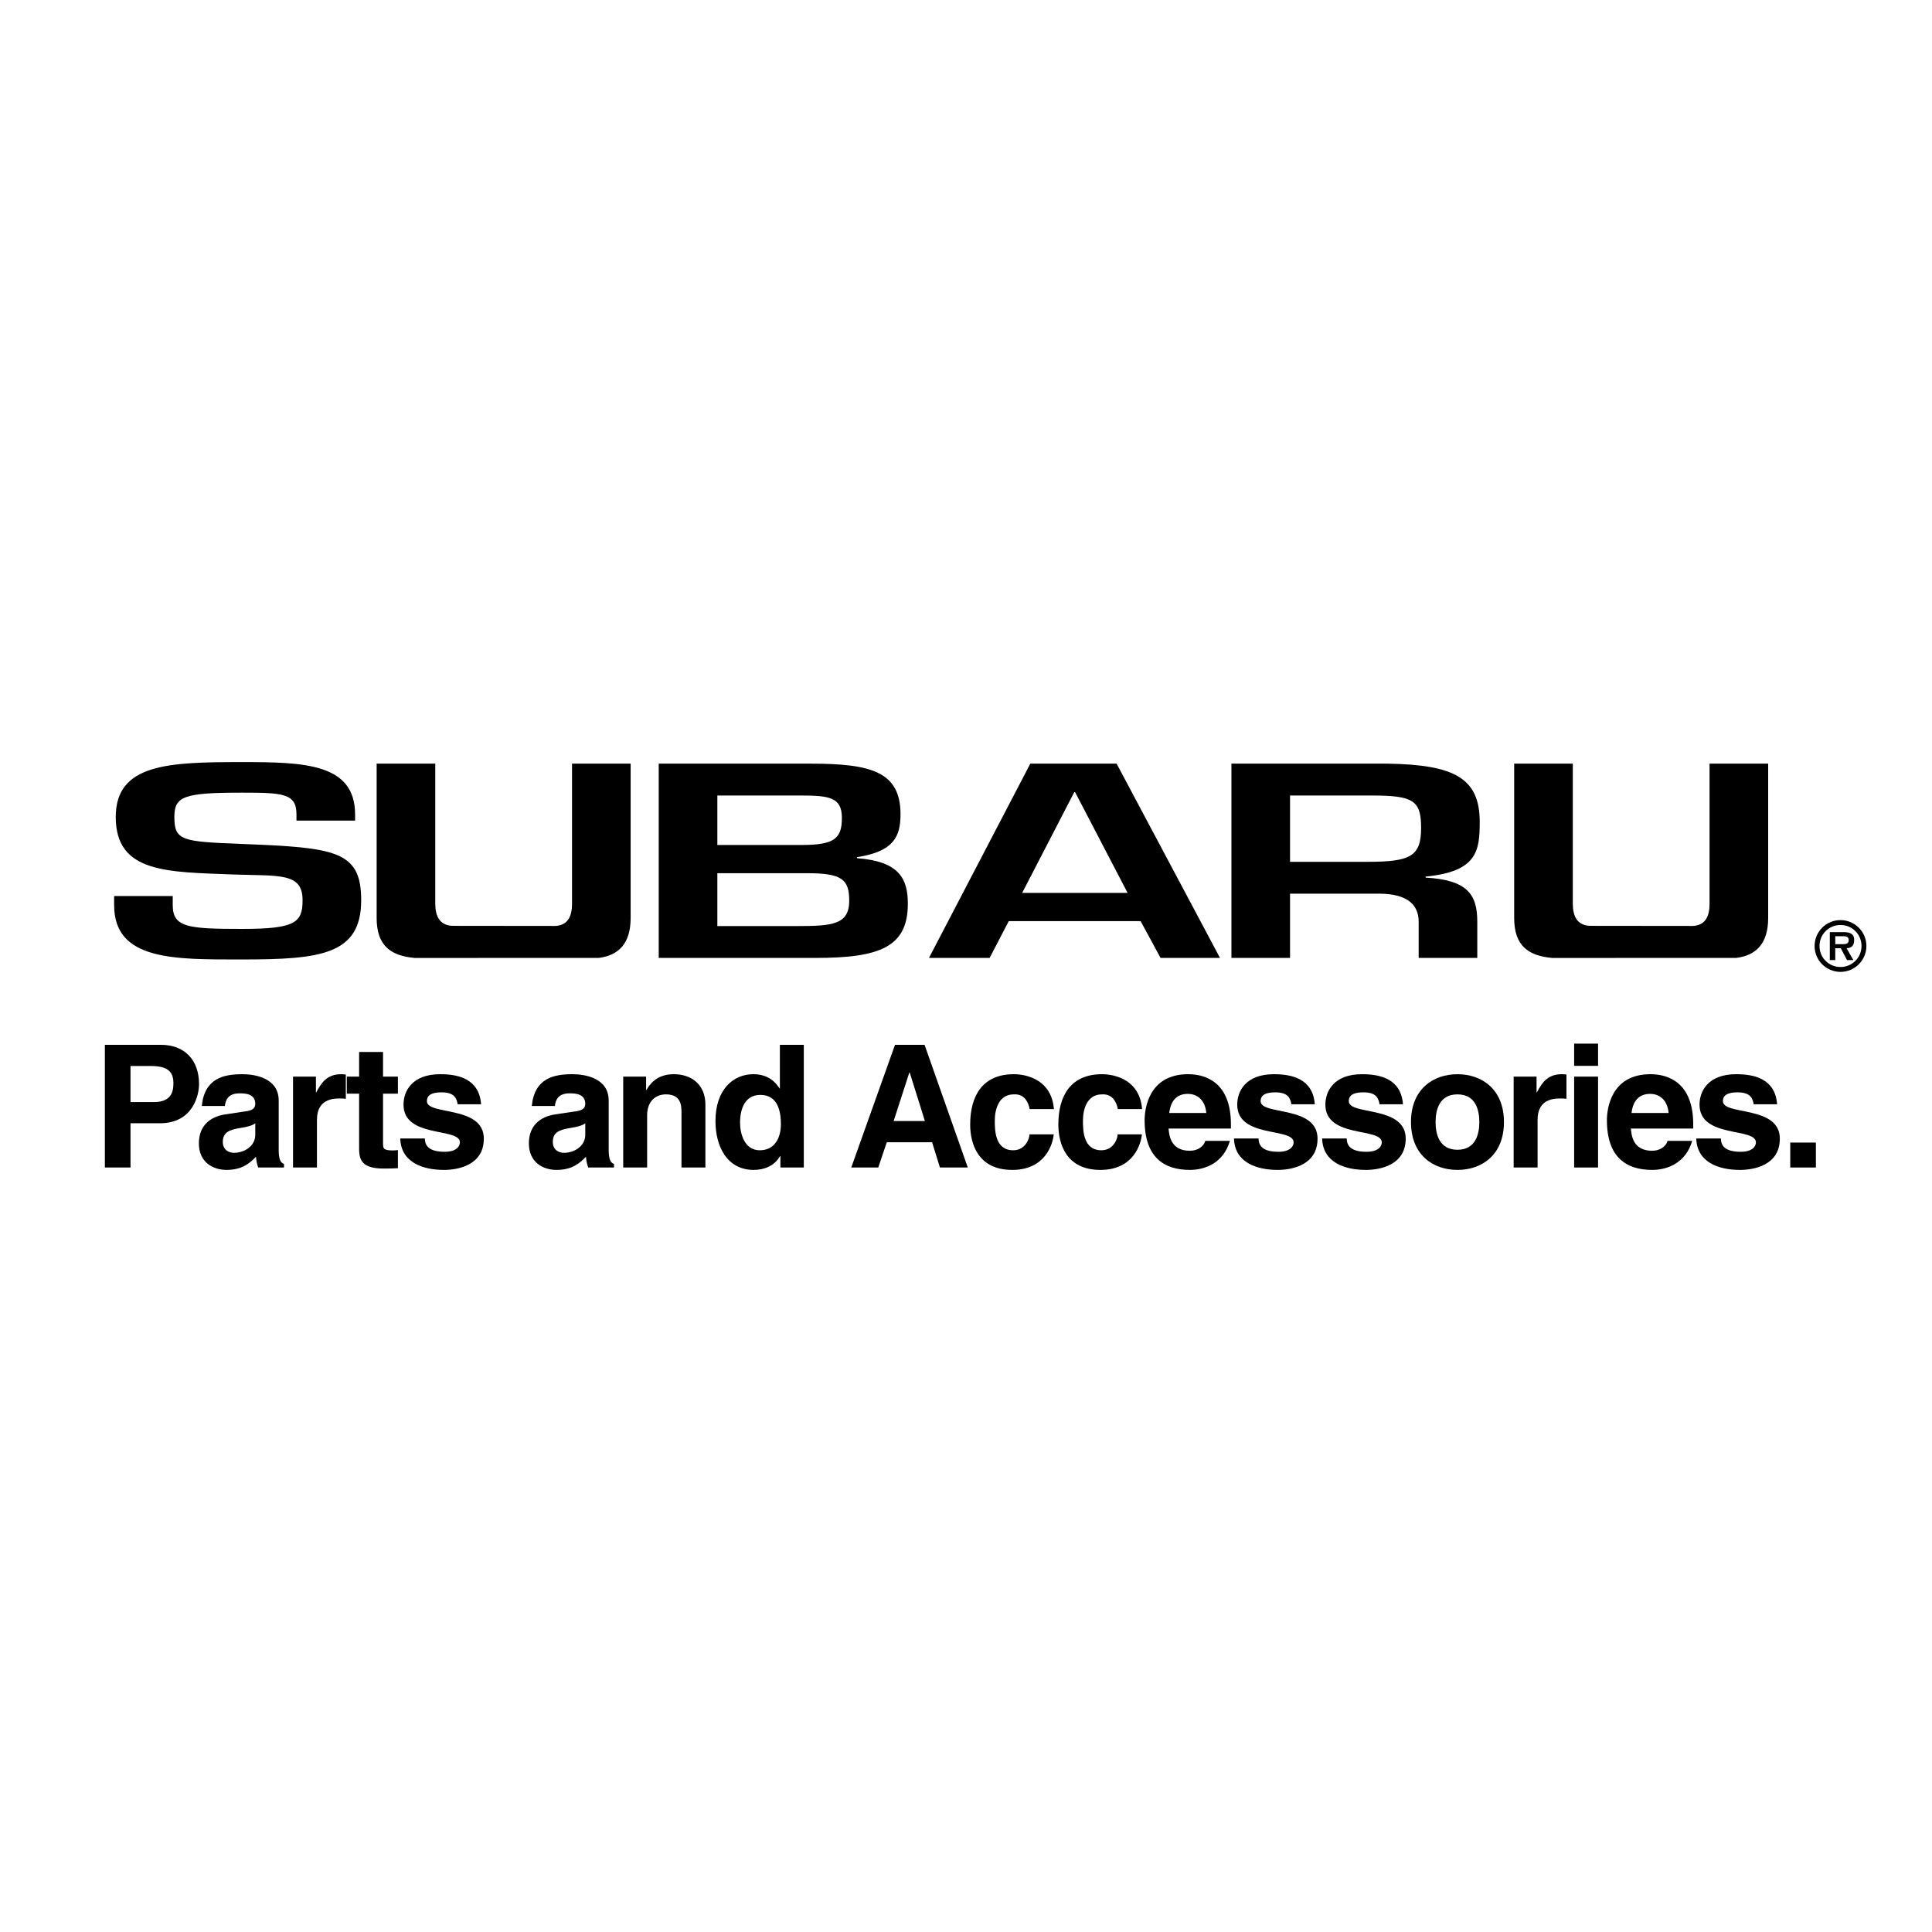 <?xml version="1.0" encoding="utf-8"?>
<!-- Generator: Adobe Illustrator 13.0.0, SVG Export Plug-In . SVG Version: 6.00 Build 14948)  -->
<!DOCTYPE svg PUBLIC "-//W3C//DTD SVG 1.0//EN" "http://www.w3.org/TR/2001/REC-SVG-20010904/DTD/svg10.dtd">
<svg version="1.0" id="Layer_1" xmlns="http://www.w3.org/2000/svg" xmlns:xlink="http://www.w3.org/1999/xlink" x="0px" y="0px"
	 width="192.756px" height="192.756px" viewBox="0 0 192.756 192.756" enable-background="new 0 0 192.756 192.756"
	 xml:space="preserve">
<g>
	<polygon fill-rule="evenodd" clip-rule="evenodd" fill="#FFFFFF" points="0,0 192.756,0 192.756,192.756 0,192.756 0,0 	"/>
	<path fill-rule="evenodd" clip-rule="evenodd" d="M181.042,94.382c0-1.424,1.153-2.584,2.585-2.584c1.418,0,2.584,1.16,2.584,2.584
		c0,1.425-1.166,2.584-2.584,2.584C182.195,96.967,181.042,95.807,181.042,94.382L181.042,94.382z"/>
	<path fill-rule="evenodd" clip-rule="evenodd" fill="#FFFFFF" d="M185.723,94.382c0-1.167-0.936-2.096-2.096-2.096
		c-1.167,0-2.096,0.93-2.096,2.096c0,1.167,0.929,2.096,2.096,2.096C184.787,96.479,185.723,95.549,185.723,94.382L185.723,94.382z"
		/>
	<path fill-rule="evenodd" clip-rule="evenodd" d="M184.909,95.787h-0.631l-0.624-1.18h-0.55v1.18h-0.542v-2.788h1.35
		c0.556,0,1.078,0.102,1.078,0.773c0,0.597-0.265,0.8-0.753,0.834L184.909,95.787L184.909,95.787z"/>
	<path fill-rule="evenodd" clip-rule="evenodd" fill="#FFFFFF" d="M183.925,94.199c0.312,0,0.522-0.074,0.522-0.427
		c0-0.373-0.394-0.366-0.664-0.366h-0.679v0.793H183.925L183.925,94.199z"/>
	<path fill-rule="evenodd" clip-rule="evenodd" d="M65.722,95.572V76.189h15.147c5.97,0,8.975,0.775,8.975,5.04
		c0,2.223-0.649,3.722-4.345,4.29v0.103c4.264,0.311,5.076,2.094,5.076,4.549c0,4.29-2.761,5.401-9.177,5.401H65.722L65.722,95.572z
		"/>
	<path fill-rule="evenodd" clip-rule="evenodd" fill="#FFFFFF" d="M71.57,84.304h8.406c3.289,0,4.02-0.646,4.02-2.714
		c0-2.067-1.299-2.222-4.183-2.222H71.57V84.304L71.57,84.304z"/>
	<path fill-rule="evenodd" clip-rule="evenodd" d="M17.234,89.395v0.904c0,2.223,1.502,2.378,6.903,2.378
		c5.32,0,6.051-0.621,6.051-2.869c0-2.765-2.314-2.403-6.863-2.559c-6.579-0.258-11.777-0.104-11.777-5.737
		c0-5.324,5.279-5.479,12.589-5.479c6.213,0,11.29,0.129,11.29,5.221v0.62h-5.848v-0.62c0-2.093-1.34-2.171-5.442-2.171
		c-5.807,0-6.741,0.362-6.741,2.429c0,2.377,0.771,2.455,6.7,2.688c9.381,0.361,11.939,0.672,11.939,5.608
		c0,5.453-4.061,5.918-11.898,5.918c-6.741,0-12.751,0.129-12.751-5.427v-0.904H17.234L17.234,89.395z"/>
	<path fill-rule="evenodd" clip-rule="evenodd" d="M55.377,92.382c1.356-0.053,1.694-1.079,1.694-2.217V76.189h5.848v15.39
		c0,2.615-1.248,3.734-3.162,3.99l-18.379,0.007c-2.475-0.224-3.799-1.283-3.799-3.997v-15.39h5.848v13.977
		c0,1.196,0.411,2.236,1.869,2.205L55.377,92.382L55.377,92.382z"/>
	<path fill-rule="evenodd" clip-rule="evenodd" d="M168.869,92.382c1.356-0.053,1.694-1.079,1.694-2.217V76.189h5.848v15.39
		c0,2.615-1.247,3.734-3.162,3.99l-18.379,0.007c-2.476-0.224-3.8-1.283-3.8-3.997v-15.39h5.849v13.977
		c0,1.196,0.41,2.236,1.868,2.205L168.869,92.382L168.869,92.382z"/>
	<polygon fill-rule="evenodd" clip-rule="evenodd" points="100.643,91.902 98.734,95.572 92.684,95.572 102.795,76.189 
		111.404,76.189 121.719,95.572 115.79,95.572 113.8,91.902 100.643,91.902 	"/>
	<polygon fill-rule="evenodd" clip-rule="evenodd" fill="#FFFFFF" points="107.262,79.032 107.181,79.032 101.982,89.085 
		112.501,89.085 107.262,79.032 	"/>
	<path fill-rule="evenodd" clip-rule="evenodd" d="M128.708,89.163v6.409h-5.848V76.189h15.553c6.66,0.103,9.219,1.421,9.219,5.814
		c0,2.869-0.243,4.962-5.4,5.453v0.104c4.142,0.232,5.157,1.654,5.157,4.394v3.618h-5.849v-3.618c0-1.628-1.056-2.765-3.857-2.791
		H128.708L128.708,89.163z"/>
	<path fill-rule="evenodd" clip-rule="evenodd" fill="#FFFFFF" d="M136.424,85.984c4.305,0,5.36-0.543,5.36-3.386
		c0-2.739-0.771-3.23-4.954-3.23h-8.122v6.616H136.424L136.424,85.984z"/>
	<path fill-rule="evenodd" clip-rule="evenodd" fill="#FFFFFF" d="M71.57,92.393h8c3.493,0,5.157-0.155,5.157-2.533
		c0-2.12-0.731-2.74-4.183-2.74H71.57V92.393L71.57,92.393z"/>
	<path fill-rule="evenodd" clip-rule="evenodd" d="M13.021,116.482h-2.557v-12.24h5.592c2.37,0,3.802,1.518,3.802,3.922
		c0,1.107-0.614,3.904-3.904,3.904h-2.933V116.482L13.021,116.482z"/>
	<path fill-rule="evenodd" clip-rule="evenodd" fill="#FFFFFF" d="M15.39,109.953c1.91,0,1.91-1.363,1.91-1.908
		c0-1.193-0.665-1.689-2.25-1.689h-2.029v3.598H15.39L15.39,109.953z"/>
	<path fill-rule="evenodd" clip-rule="evenodd" d="M27.805,114.711c0,1.072,0.239,1.312,0.529,1.414v0.357H25.76
		c-0.137-0.426-0.17-0.562-0.222-1.074c-0.546,0.564-1.313,1.314-2.933,1.314c-1.364,0-2.762-0.768-2.762-2.643
		c0-1.773,1.125-2.678,2.643-2.898l2.148-0.324c0.375-0.051,0.835-0.205,0.835-0.717c0-1.006-0.955-1.057-1.568-1.057
		c-1.193,0-1.398,0.732-1.466,1.262h-2.301c0.272-2.779,2.199-3.172,4.058-3.172c1.278,0,3.614,0.393,3.614,2.627V114.711
		L27.805,114.711z"/>
	<path fill-rule="evenodd" clip-rule="evenodd" fill="#FFFFFF" d="M25.47,112.068c-0.238,0.188-0.631,0.34-1.62,0.494
		c-0.886,0.152-1.62,0.375-1.62,1.363c0,0.836,0.648,1.092,1.108,1.092c1.057,0,2.131-0.682,2.131-1.791V112.068L25.47,112.068z"/>
	<path fill-rule="evenodd" clip-rule="evenodd" d="M29.236,107.414h2.284v1.568h0.035c0.494-0.922,1.04-1.809,2.489-1.809
		c0.153,0,0.307,0.018,0.46,0.035v2.42c-0.205-0.033-0.46-0.033-0.682-0.033c-1.858,0-2.199,1.16-2.199,2.164v4.723h-2.387V107.414
		L29.236,107.414z"/>
	<path fill-rule="evenodd" clip-rule="evenodd" d="M38.216,107.414h1.483v1.703h-1.483v4.928c0,0.529,0.018,0.734,0.989,0.734
		c0.153,0,0.324-0.018,0.494-0.035v1.807c-0.375,0.018-0.75,0.035-1.125,0.035h-0.307c-2.063,0-2.438-0.785-2.438-1.961v-5.508
		h-1.228v-1.703h1.228v-2.455h2.387V107.414L38.216,107.414z"/>
	<path fill-rule="evenodd" clip-rule="evenodd" d="M45.663,110.176c-0.103-0.58-0.307-1.193-1.603-1.193
		c-1.295,0-1.466,0.494-1.466,0.887c0,1.432,5.677,0.391,5.677,3.732c0,2.643-2.557,3.121-3.973,3.121
		c-2.062,0-4.296-0.717-4.364-3.137h2.455c0,0.766,0.478,1.328,1.978,1.328c1.228,0,1.518-0.596,1.518-0.938
		c0-1.518-5.626-0.375-5.626-3.768c0-1.33,0.835-3.035,3.665-3.035c1.773,0,3.887,0.443,4.075,3.002H45.663L45.663,110.176z"/>
	<path fill-rule="evenodd" clip-rule="evenodd" d="M60.729,114.711c0,1.072,0.239,1.312,0.529,1.414v0.357h-2.575
		c-0.136-0.426-0.17-0.562-0.221-1.074c-0.546,0.564-1.313,1.314-2.933,1.314c-1.364,0-2.762-0.768-2.762-2.643
		c0-1.773,1.125-2.678,2.643-2.898l2.148-0.324c0.375-0.051,0.835-0.205,0.835-0.717c0-1.006-0.955-1.057-1.568-1.057
		c-1.193,0-1.398,0.732-1.466,1.262h-2.302c0.273-2.779,2.2-3.172,4.058-3.172c1.279,0,3.614,0.393,3.614,2.627V114.711
		L60.729,114.711z"/>
	<path fill-rule="evenodd" clip-rule="evenodd" fill="#FFFFFF" d="M58.394,112.068c-0.239,0.188-0.631,0.34-1.62,0.494
		c-0.887,0.152-1.62,0.375-1.62,1.363c0,0.836,0.648,1.092,1.108,1.092c1.057,0,2.131-0.682,2.131-1.791V112.068L58.394,112.068z"/>
	<path fill-rule="evenodd" clip-rule="evenodd" d="M70.378,116.482h-2.387v-5.506c0-0.664-0.034-1.791-1.552-1.791
		c-1.057,0-1.875,0.717-1.875,2.098v5.199h-2.387v-9.068h2.285v1.328h0.034c0.324-0.545,1.006-1.568,2.728-1.568
		c1.773,0,3.154,1.041,3.154,3.035V116.482L70.378,116.482z"/>
	<path fill-rule="evenodd" clip-rule="evenodd" d="M80.196,116.482H77.86v-1.141h-0.034c-0.58,1.021-1.637,1.381-2.625,1.381
		c-2.693,0-3.819-2.387-3.819-4.877c0-3.137,1.773-4.672,3.768-4.672c1.535,0,2.25,0.836,2.625,1.416h0.034v-4.348h2.387V116.482
		L80.196,116.482z"/>
	<path fill-rule="evenodd" clip-rule="evenodd" fill="#FFFFFF" d="M75.797,114.762c1.517,0,2.114-1.262,2.114-2.609
		c0-1.449-0.409-2.914-2.046-2.914c-1.517,0-2.029,1.346-2.029,2.777C73.836,113.09,74.263,114.762,75.797,114.762L75.797,114.762z"
		/>
	<polygon fill-rule="evenodd" clip-rule="evenodd" points="87.624,116.482 84.93,116.482 89.294,104.242 92.244,104.242 
		96.557,116.482 93.778,116.482 92.994,113.961 88.476,113.961 87.624,116.482 	"/>
	<polygon fill-rule="evenodd" clip-rule="evenodd" fill="#FFFFFF" points="89.158,111.846 92.278,111.846 90.761,107.004 
		90.727,107.004 89.158,111.846 	"/>
	<path fill-rule="evenodd" clip-rule="evenodd" d="M105.132,113.176c-0.086,0.938-0.818,3.547-4.144,3.547
		c-3.409,0-4.193-2.609-4.193-4.52c0-2.932,1.278-5.029,4.348-5.029c1.432,0,3.784,0.648,4.006,3.479h-2.421
		c-0.103-0.596-0.478-1.535-1.585-1.467c-1.501,0-1.893,1.502-1.893,2.627c0,0.988,0.034,2.949,1.841,2.949
		c1.211,0,1.62-1.16,1.62-1.586H105.132L105.132,113.176z"/>
	<path fill-rule="evenodd" clip-rule="evenodd" d="M113.928,113.176c-0.086,0.938-0.818,3.547-4.144,3.547
		c-3.409,0-4.193-2.609-4.193-4.52c0-2.932,1.278-5.029,4.348-5.029c1.432,0,3.784,0.648,4.006,3.479h-2.421
		c-0.103-0.596-0.478-1.535-1.585-1.467c-1.501,0-1.893,1.502-1.893,2.627c0,0.988,0.034,2.949,1.841,2.949
		c1.211,0,1.62-1.16,1.62-1.586H113.928L113.928,113.176z"/>
	<path fill-rule="evenodd" clip-rule="evenodd" d="M122.706,113.824c-0.631,2.182-2.438,2.898-3.989,2.898
		c-2.558,0-4.518-1.229-4.518-4.963c0-1.09,0.375-4.586,4.348-4.586c1.79,0,4.262,0.854,4.262,4.996v0.426h-6.223
		c0.068,0.682,0.204,2.217,2.131,2.217c0.665,0,1.347-0.342,1.534-0.988H122.706L122.706,113.824z"/>
	<path fill-rule="evenodd" clip-rule="evenodd" fill="#FFFFFF" d="M120.354,111.045c-0.137-1.467-1.074-1.91-1.841-1.91
		c-1.126,0-1.723,0.717-1.858,1.91H120.354L120.354,111.045z"/>
	<path fill-rule="evenodd" clip-rule="evenodd" d="M128.843,110.176c-0.103-0.58-0.308-1.193-1.603-1.193
		c-1.296,0-1.467,0.494-1.467,0.887c0,1.432,5.678,0.391,5.678,3.732c0,2.643-2.558,3.121-3.973,3.121
		c-2.062,0-4.296-0.717-4.364-3.137h2.455c0,0.766,0.478,1.328,1.978,1.328c1.228,0,1.518-0.596,1.518-0.938
		c0-1.518-5.626-0.375-5.626-3.768c0-1.33,0.835-3.035,3.665-3.035c1.772,0,3.887,0.443,4.074,3.002H128.843L128.843,110.176z"/>
	<path fill-rule="evenodd" clip-rule="evenodd" d="M137.639,110.176c-0.103-0.58-0.307-1.193-1.603-1.193s-1.467,0.494-1.467,0.887
		c0,1.432,5.678,0.391,5.678,3.732c0,2.643-2.558,3.121-3.973,3.121c-2.062,0-4.296-0.717-4.364-3.137h2.455
		c0,0.766,0.477,1.328,1.978,1.328c1.228,0,1.518-0.596,1.518-0.938c0-1.518-5.627-0.375-5.627-3.768
		c0-1.33,0.836-3.035,3.666-3.035c1.772,0,3.887,0.443,4.074,3.002H137.639L137.639,110.176z"/>
	<path fill-rule="evenodd" clip-rule="evenodd" d="M145.411,116.723c-2.438,0-4.637-1.502-4.637-4.773
		c0-3.273,2.199-4.775,4.637-4.775c2.438,0,4.638,1.502,4.638,4.775C150.049,115.221,147.85,116.723,145.411,116.723
		L145.411,116.723z"/>
	<path fill-rule="evenodd" clip-rule="evenodd" fill="#FFFFFF" d="M145.411,109.186c-1.841,0-2.182,1.604-2.182,2.764
		c0,1.158,0.341,2.762,2.182,2.762s2.182-1.604,2.182-2.762C147.593,110.789,147.252,109.186,145.411,109.186L145.411,109.186z"/>
	<path fill-rule="evenodd" clip-rule="evenodd" d="M151.018,107.414h2.285v1.568h0.033c0.495-0.922,1.04-1.809,2.489-1.809
		c0.153,0,0.308,0.018,0.461,0.035v2.42c-0.205-0.033-0.461-0.033-0.683-0.033c-1.858,0-2.199,1.16-2.199,2.164v4.723h-2.387
		V107.414L151.018,107.414z"/>
	<polygon fill-rule="evenodd" clip-rule="evenodd" points="159.438,107.414 159.438,116.482 157.052,116.482 157.052,107.414 
		159.438,107.414 	"/>
	<polygon fill-rule="evenodd" clip-rule="evenodd" points="159.438,106.34 157.052,106.34 157.052,104.123 159.438,104.123 
		159.438,106.34 	"/>
	<path fill-rule="evenodd" clip-rule="evenodd" d="M168.83,113.824c-0.631,2.182-2.438,2.898-3.989,2.898
		c-2.558,0-4.519-1.229-4.519-4.963c0-1.09,0.376-4.586,4.348-4.586c1.79,0,4.263,0.854,4.263,4.996v0.426h-6.223
		c0.067,0.682,0.204,2.217,2.131,2.217c0.665,0,1.347-0.342,1.534-0.988H168.83L168.83,113.824z"/>
	<path fill-rule="evenodd" clip-rule="evenodd" fill="#FFFFFF" d="M166.478,111.045c-0.137-1.467-1.074-1.91-1.842-1.91
		c-1.125,0-1.722,0.717-1.858,1.91H166.478L166.478,111.045z"/>
	<path fill-rule="evenodd" clip-rule="evenodd" d="M174.966,110.176c-0.102-0.58-0.307-1.193-1.603-1.193
		c-1.295,0-1.466,0.494-1.466,0.887c0,1.432,5.677,0.391,5.677,3.732c0,2.643-2.557,3.121-3.972,3.121
		c-2.063,0-4.297-0.717-4.365-3.137h2.456c0,0.766,0.477,1.328,1.977,1.328c1.229,0,1.518-0.596,1.518-0.938
		c0-1.518-5.626-0.375-5.626-3.768c0-1.33,0.836-3.035,3.666-3.035c1.772,0,3.887,0.443,4.074,3.002H174.966L174.966,110.176z"/>
	<polygon fill-rule="evenodd" clip-rule="evenodd" points="181.171,116.482 178.613,116.482 178.613,113.994 181.171,113.994 
		181.171,116.482 	"/>
</g>
</svg>
